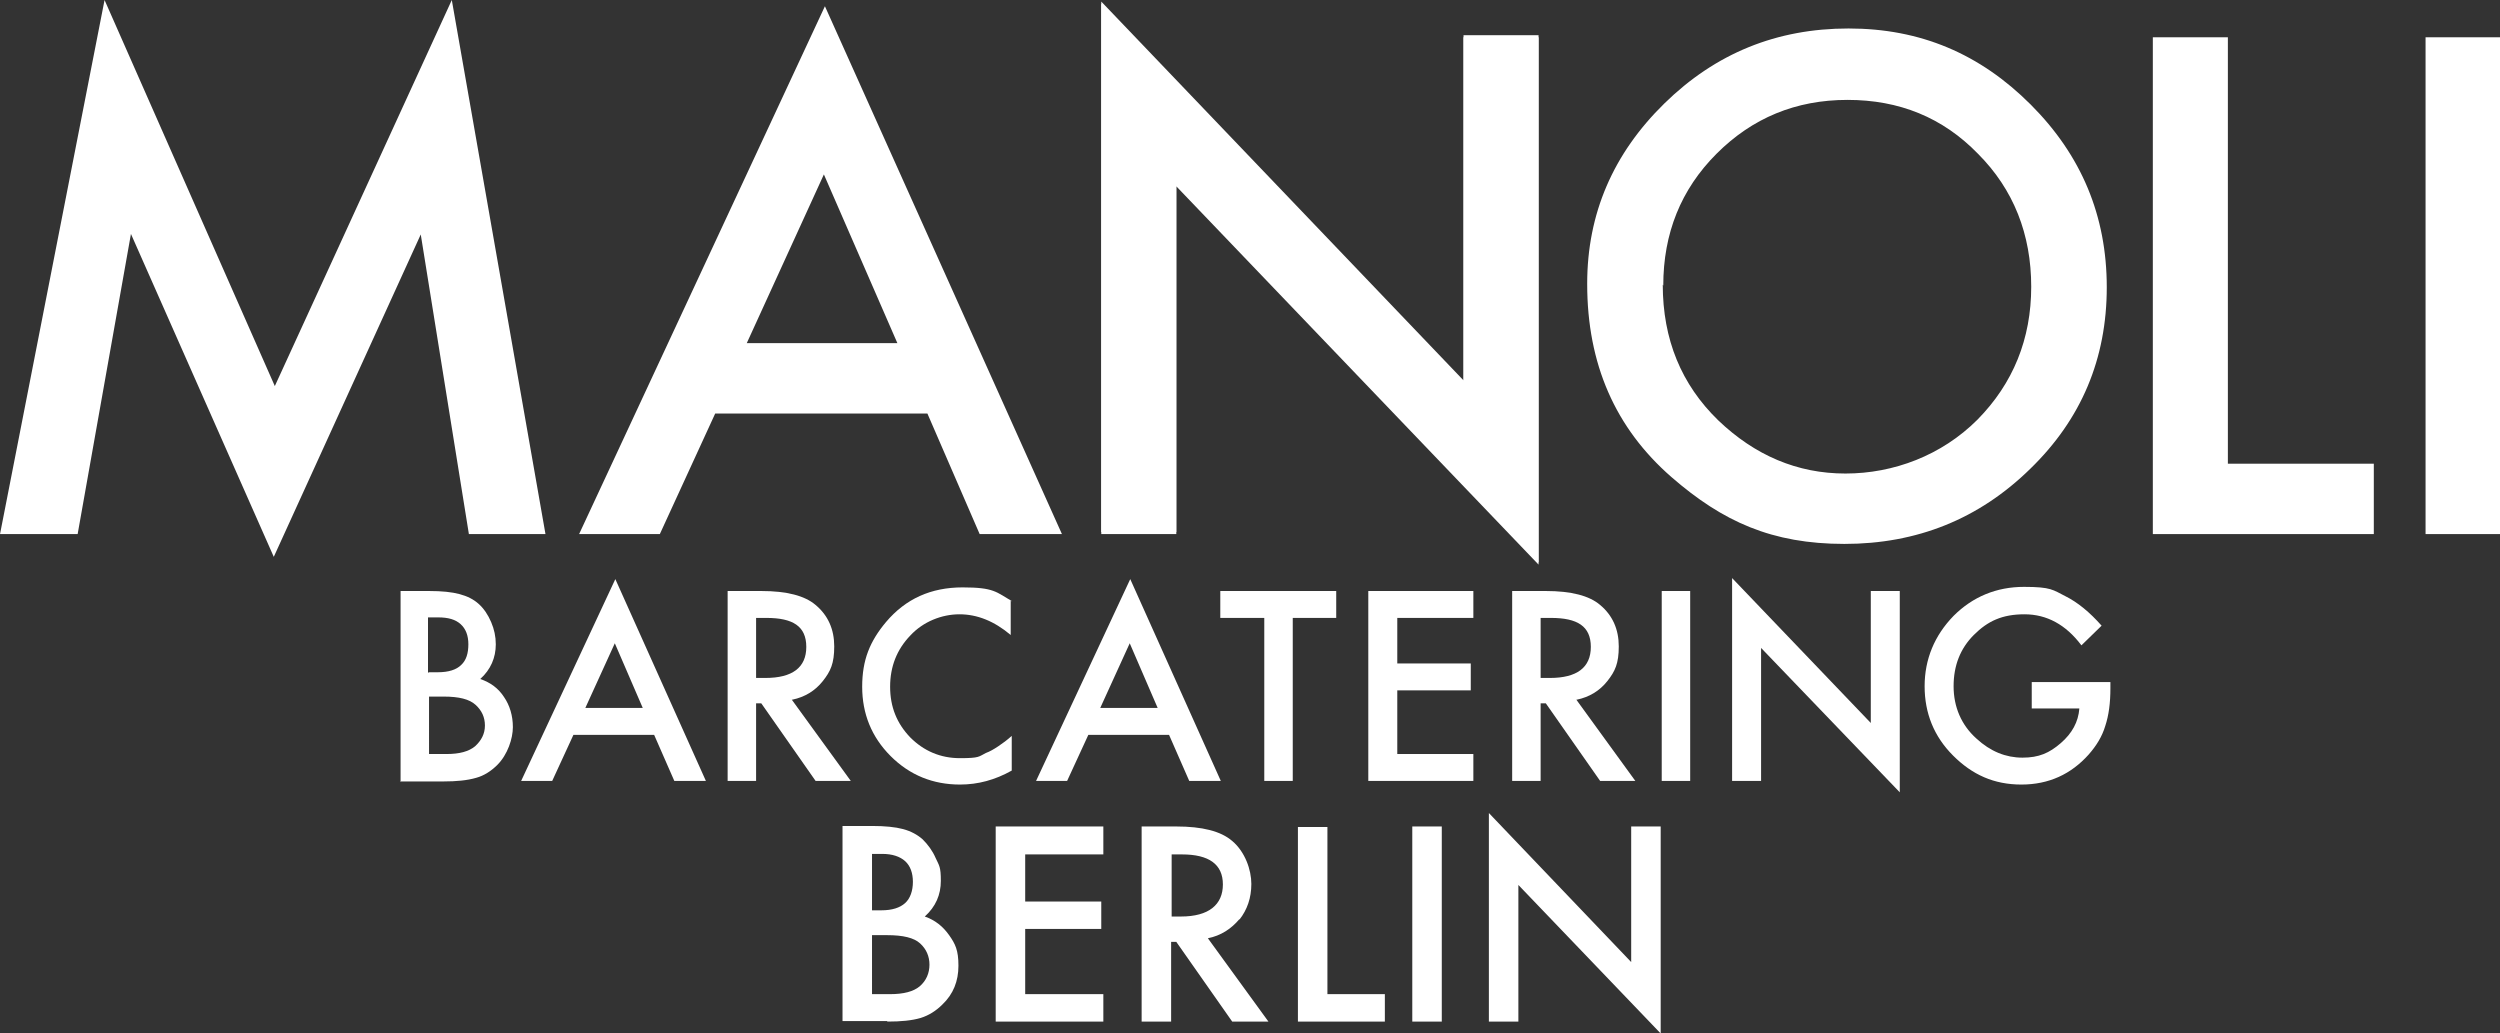 <svg xmlns:inkscape="http://www.inkscape.org/namespaces/inkscape" xmlns:sodipodi="http://sodipodi.sourceforge.net/DTD/sodipodi-0.dtd" xmlns="http://www.w3.org/2000/svg" xmlns:svg="http://www.w3.org/2000/svg" id="Ebene_1" viewBox="0 0 199.999 82.657" sodipodi:docname="FUW_Manoli_Logo_weiss.svg" inkscape:version="1.2.2 (b0a8486541, 2022-12-01)" width="199.999" height="82.657"><rect x="0" y="0" width="199.999" height="82.657" fill="#333333" stroke="none"/><defs id="defs4"><style id="style2">      .st0 {        fill: none;      }      .st1 {        fill: #1d1d1b;      }      .st2 {        fill: #fff;      }    </style></defs><g id="g48" style="fill:#ffffff" transform="matrix(0.414,0,0,0.414,-9.396,-6.374)"><path id="polygon8" class="st1" d="M 42.9,15.4 22.7,118.6 h 15 L 48,60.6 75.6,123 104,60.7 l 9.3,57.9 h 14.8 L 110,15.4 75.8,90 Z" style="fill:#ffffff"></path><path class="st1" d="M 196.1,81.7 181.9,49.1 167,81.7 h 29.2 z m 5.9,13.6 h -41.1 l -10.7,23.3 h -15.6 l 47.5,-102 45.8,102 H 212 L 201.9,95.3 Z" id="path10" style="fill:#ffffff"></path><path id="polygon12" class="st1" d="M 320,22.6 V 124.5 L 250,51.4 v 67.2 H 235.5 V 16.1 l 70,73.2 V 22.6 Z" style="fill:#ffffff"></path><path class="st1" d="m 344,70.4 c 0,10.6 3.6,19.3 10.7,26.2 7.1,6.8 15.3,10.3 24.6,10.3 9.3,0 18.6,-3.5 25.5,-10.4 6.9,-7 10.4,-15.6 10.4,-25.7 0,-10.1 -3.4,-18.8 -10.3,-25.7 -6.8,-7 -15.2,-10.4 -25.2,-10.4 -10,0 -18.4,3.5 -25.3,10.4 -6.9,6.9 -10.3,15.4 -10.3,25.5 m -14.7,-0.4 c 0,-13.5 5,-25.1 14.9,-34.8 9.9,-9.7 21.7,-14.5 35.6,-14.5 13.9,0 25.4,4.9 35.2,14.7 9.8,9.8 14.7,21.5 14.7,35.3 0,13.8 -4.9,25.5 -14.8,35.1 -9.9,9.7 -21.9,14.5 -35.9,14.5 -14,0 -23.5,-4.3 -33.4,-12.9 -10.9,-9.5 -16.3,-21.9 -16.3,-37.3" id="path14" style="fill:#ffffff"></path><path id="polygon16" class="st1" d="M 453.2,22.6 V 105 h 28.2 v 13.6 h -42.7 v -96 z" style="fill:#ffffff"></path><path id="rect18" class="st1" d="m 491.4,22.6 h 14.5 v 96 h -14.5 z" style="fill:#ffffff"></path><path id="polygon20" class="st1" d="m 320,22.2 h -14.5 v 66.7 l -70,-73.2 V 118.2 H 250 V 51 l 70,73.1 z" style="fill:#ffffff"></path><path class="st1" d="m 316.1,212.8 v -26.4 l 27.5,28.7 v -40 h -5.7 v 26.2 l -27.5,-28.8 v 40.3 z m -20.5,0 h 5.7 v -37.7 h -5.7 z m -22.1,-37.7 v 37.7 h 16.8 v -5.3 h -11.1 v -32.3 h -5.7 z m -24.4,5.4 h 2 c 5.2,0 7.9,1.9 7.9,5.8 0,3.9 -2.7,6.2 -8.1,6.2 h -1.8 z m 13.1,12.6 c 1.5,-1.9 2.3,-4.2 2.3,-6.9 0,-2.7 -1.2,-6.2 -3.7,-8.3 -2.2,-1.9 -5.8,-2.8 -10.8,-2.8 h -6.7 v 37.7 h 5.7 v -15.4 h 1 l 10.8,15.4 h 7 l -11.7,-16.1 c 2.5,-0.5 4.5,-1.8 6.1,-3.7 m -26.3,-17.9 h -20.8 v 37.7 h 20.8 v -5.3 h -15.1 v -12.6 h 14.7 v -5.3 h -14.7 v -9.1 h 15.1 v -5.3 z m -44.7,21 h 2.9 c 3.1,0 5.2,0.5 6.4,1.6 1.2,1.1 1.8,2.5 1.8,4.1 0,1.6 -0.6,3.1 -1.9,4.2 -1.2,1 -3.1,1.5 -5.7,1.5 h -3.5 z m 0,-15.7 h 2 c 1.9,0 3.4,0.5 4.4,1.4 1,0.9 1.5,2.3 1.5,4 0,1.7 -0.5,3.2 -1.5,4.1 -1,0.9 -2.5,1.4 -4.6,1.4 h -1.8 v -11 z m 3,32.4 c 2.6,0 4.7,-0.2 6.4,-0.7 1.6,-0.5 3,-1.4 4.2,-2.6 2.1,-2 3.1,-4.5 3.1,-7.5 0,-3 -0.6,-4.2 -1.8,-5.9 -1.2,-1.7 -2.7,-2.9 -4.7,-3.6 2.1,-1.9 3.1,-4.2 3.1,-6.9 0,-2.7 -0.3,-2.9 -1,-4.4 -0.6,-1.4 -1.5,-2.6 -2.5,-3.6 -1,-0.9 -2.3,-1.6 -3.8,-2 -1.5,-0.4 -3.5,-0.6 -6,-0.6 h -5.7 v 37.7 h 8.6 z" id="path22" style="fill:#ffffff"></path><path class="st1" d="m 105.6,161.1 h 3.4 c 2.5,0 4.3,-0.5 5.5,-1.5 1.2,-1.1 1.9,-2.4 1.9,-4 0,-1.6 -0.6,-2.9 -1.8,-4 -1.2,-1.1 -3.2,-1.6 -6.2,-1.6 h -2.8 z m 0,-15.8 h 1.7 c 2.1,0 3.6,-0.5 4.5,-1.4 1,-0.9 1.4,-2.3 1.4,-4 0,-1.7 -0.5,-3 -1.5,-3.9 -1,-0.9 -2.4,-1.3 -4.3,-1.3 h -2 v 10.7 z m -5.5,21 v -36.7 h 5.5 c 2.5,0 4.4,0.2 5.9,0.6 1.5,0.4 2.7,1 3.7,1.9 1,0.9 1.8,2.1 2.4,3.5 0.6,1.4 0.9,2.8 0.9,4.3 0,2.6 -1,4.9 -3,6.7 2,0.7 3.5,1.8 4.6,3.5 1.1,1.6 1.7,3.6 1.7,5.8 0,2.2 -1,5.3 -3,7.3 -1.2,1.2 -2.6,2.1 -4.1,2.5 -1.7,0.5 -3.8,0.7 -6.3,0.7 H 100 Z" id="path24" style="fill:#ffffff"></path><path class="st1" d="m 146.9,152.2 -5.4,-12.5 -5.7,12.5 H 147 Z m 2.3,5.2 h -15.7 l -4.1,8.9 h -6 l 18.2,-39 17.5,39 H 153 l -3.9,-8.9 z" id="path26" style="fill:#ffffff"></path><g id="g32" style="fill:#ffffff"><path class="st1" d="m 168.8,146.4 h 1.8 c 5.2,0 7.9,-2 7.9,-6 0,-4 -2.6,-5.6 -7.7,-5.6 h -2 v 11.7 z m 6.9,4.2 11.4,15.7 h -6.8 l -10.5,-15 h -1 v 15 h -5.5 v -36.7 h 6.5 c 4.9,0 8.4,0.9 10.5,2.7 2.4,2 3.6,4.7 3.6,8 0,3.3 -0.7,4.8 -2.2,6.7 -1.5,1.9 -3.5,3.1 -5.9,3.6" id="path28" style="fill:#ffffff"></path><path class="st1" d="m 218,131.5 v 6.6 c -3.2,-2.7 -6.5,-4 -9.9,-4 -3.4,0 -7,1.4 -9.5,4.1 -2.6,2.7 -3.9,6 -3.9,9.9 0,3.9 1.3,7.1 3.9,9.8 2.6,2.6 5.8,4 9.6,4 3.8,0 3.6,-0.3 5,-1 0.8,-0.3 1.5,-0.7 2.4,-1.3 0.9,-0.6 1.7,-1.2 2.6,-2 v 6.7 c -3.2,1.8 -6.5,2.7 -10,2.7 -5.2,0 -9.7,-1.8 -13.4,-5.5 -3.7,-3.7 -5.5,-8.2 -5.5,-13.4 0,-5.2 1.5,-8.8 4.6,-12.5 3.8,-4.5 8.7,-6.7 14.8,-6.7 6.1,0 6.5,0.9 9.6,2.7" id="path30" style="fill:#ffffff"></path></g><path class="st1" d="m 246.4,152.2 -5.4,-12.5 -5.7,12.5 h 11.2 z m 2.3,5.2 H 233 l -4.1,8.9 h -6 l 18.2,-39 17.5,39 h -6.1 l -3.9,-8.9 z" id="path34" style="fill:#ffffff"></path><path id="polygon36" class="st1" d="m 258.5,134.8 v -5.2 h 22.4 v 5.2 h -8.4 v 31.5 H 267 v -31.5 z" style="fill:#ffffff"></path><path id="polygon38" class="st1" d="m 307.4,134.8 h -14.7 v 8.8 h 14.2 v 5.2 h -14.2 v 12.3 h 14.7 v 5.2 h -20.3 v -36.7 h 20.3 z" style="fill:#ffffff"></path><path class="st1" d="m 320.4,146.4 h 1.8 c 5.2,0 7.9,-2 7.9,-6 0,-4 -2.6,-5.6 -7.7,-5.6 h -2 v 11.7 z m 6.9,4.2 11.4,15.7 h -6.8 l -10.5,-15 h -1 v 15 h -5.5 v -36.7 h 6.5 c 4.9,0 8.4,0.9 10.5,2.7 2.4,2 3.6,4.7 3.6,8 0,3.3 -0.7,4.8 -2.2,6.7 -1.5,1.9 -3.5,3.1 -5.9,3.6" id="path40" style="fill:#ffffff"></path><path id="rect42" class="st1" d="m 343.8,129.6 h 5.5 v 36.7 h -5.5 z" style="fill:#ffffff"></path><path id="polygon44" class="st1" d="m 389.8,129.6 v 38.9 L 363,140.6 v 25.7 h -5.6 v -39.2 l 26.8,28 v -25.5 z" style="fill:#ffffff"></path><path class="st1" d="m 415.3,147.2 h 15.2 v 1.2 c 0,2.8 -0.3,5.2 -1,7.3 -0.6,2 -1.7,3.8 -3.2,5.5 -3.4,3.8 -7.7,5.8 -13,5.8 -5.3,0 -9.5,-1.9 -13.2,-5.6 -3.7,-3.7 -5.5,-8.2 -5.5,-13.4 0,-5.2 1.9,-9.8 5.6,-13.6 3.7,-3.7 8.3,-5.6 13.6,-5.6 5.3,0 5.6,0.6 8,1.8 2.4,1.2 4.7,3.1 7,5.7 l -3.9,3.8 c -3,-4 -6.7,-6 -11,-6 -4.3,0 -7.1,1.3 -9.8,4 -2.6,2.6 -3.9,5.9 -3.9,9.9 0,4 1.5,7.5 4.4,10.1 2.7,2.5 5.7,3.7 8.9,3.7 3.2,0 5.2,-0.9 7.4,-2.8 2.2,-1.9 3.4,-4.1 3.6,-6.7 h -9.2 v -5.2 z" id="path46" style="fill:#ffffff"></path></g><rect class="st0" width="528.6" height="230.6" id="rect50" x="-0.894" y="-13.67"></rect><rect class="st0" width="528.6" height="230.6" id="rect52" x="-0.894" y="-13.67"></rect></svg>